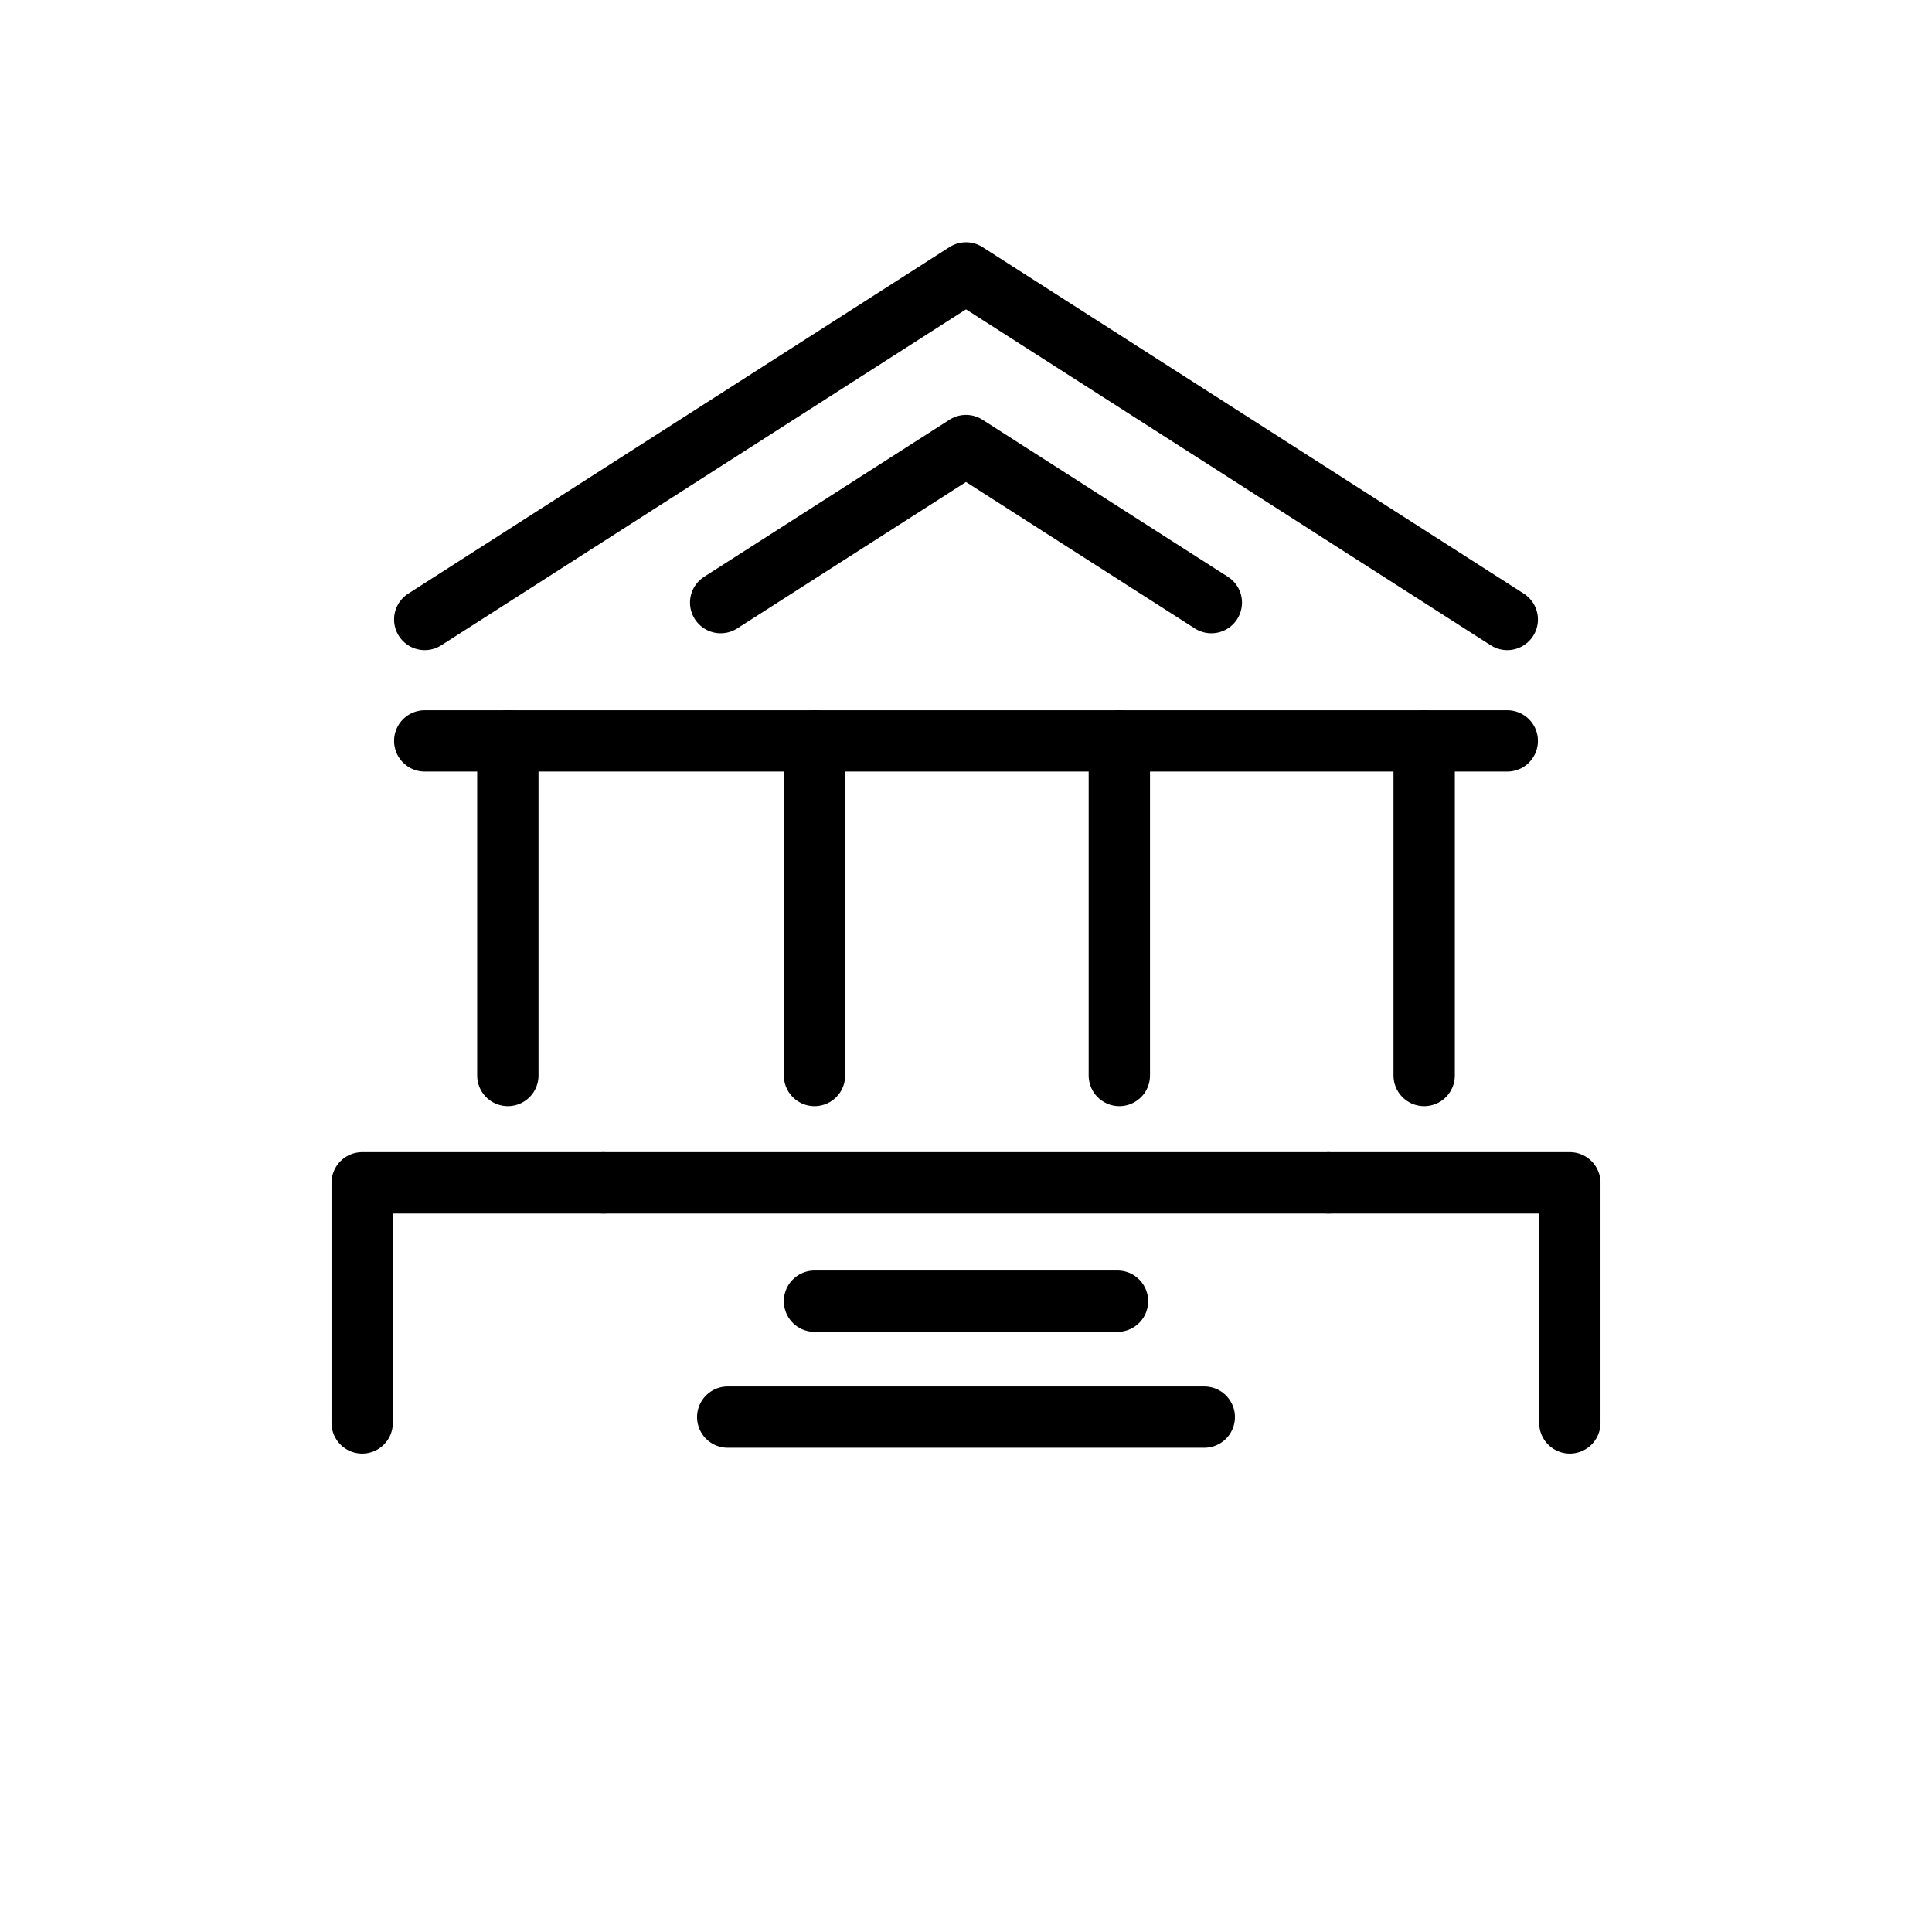 <?xml version="1.0" encoding="UTF-8"?><svg xmlns="http://www.w3.org/2000/svg" viewBox="0 0 63 63"><g id="a"/><g id="b"><line x1="23.73" y1="46.21" x2="39.27" y2="46.21" fill="none" stroke="#000" stroke-linecap="round" stroke-linejoin="round" stroke-width="2"/><line x1="26.56" y1="42.43" x2="36.44" y2="42.43" fill="none" stroke="#000" stroke-linecap="round" stroke-linejoin="round" stroke-width="2"/><g><polyline points="11.81 46.4 11.81 38.57 19.68 38.57" fill="none" stroke="#000" stroke-linecap="round" stroke-linejoin="round" stroke-width="2"/><polyline points="43.32 38.57 51.19 38.57 51.19 46.4" fill="none" stroke="#000" stroke-linecap="round" stroke-linejoin="round" stroke-width="2"/><line x1="19.68" y1="38.57" x2="43.32" y2="38.57" fill="none" stroke="#000" stroke-linecap="round" stroke-linejoin="round" stroke-width="2"/></g><line x1="49.15" y1="24.16" x2="13.85" y2="24.16" fill="none" stroke="#000" stroke-linecap="round" stroke-linejoin="round" stroke-width="2"/><polyline points="13.85 20.2 31.5 8.9 49.15 20.2" fill="none" stroke="#000" stroke-linecap="round" stroke-linejoin="round" stroke-width="2"/><polyline points="39.5 19.65 31.5 14.53 23.5 19.65" fill="none" stroke="#000" stroke-linecap="round" stroke-linejoin="round" stroke-width="2"/><g><line x1="16.56" y1="24.16" x2="16.56" y2="35.07" fill="none" stroke="#000" stroke-linecap="round" stroke-linejoin="round" stroke-width="2"/><line x1="26.56" y1="24.16" x2="26.56" y2="35.07" fill="none" stroke="#000" stroke-linecap="round" stroke-linejoin="round" stroke-width="2"/><line x1="46.44" y1="24.16" x2="46.44" y2="35.07" fill="none" stroke="#000" stroke-linecap="round" stroke-linejoin="round" stroke-width="2"/><line x1="36.5" y1="24.16" x2="36.5" y2="35.07" fill="none" stroke="#000" stroke-linecap="round" stroke-linejoin="round" stroke-width="2"/></g></g></svg>